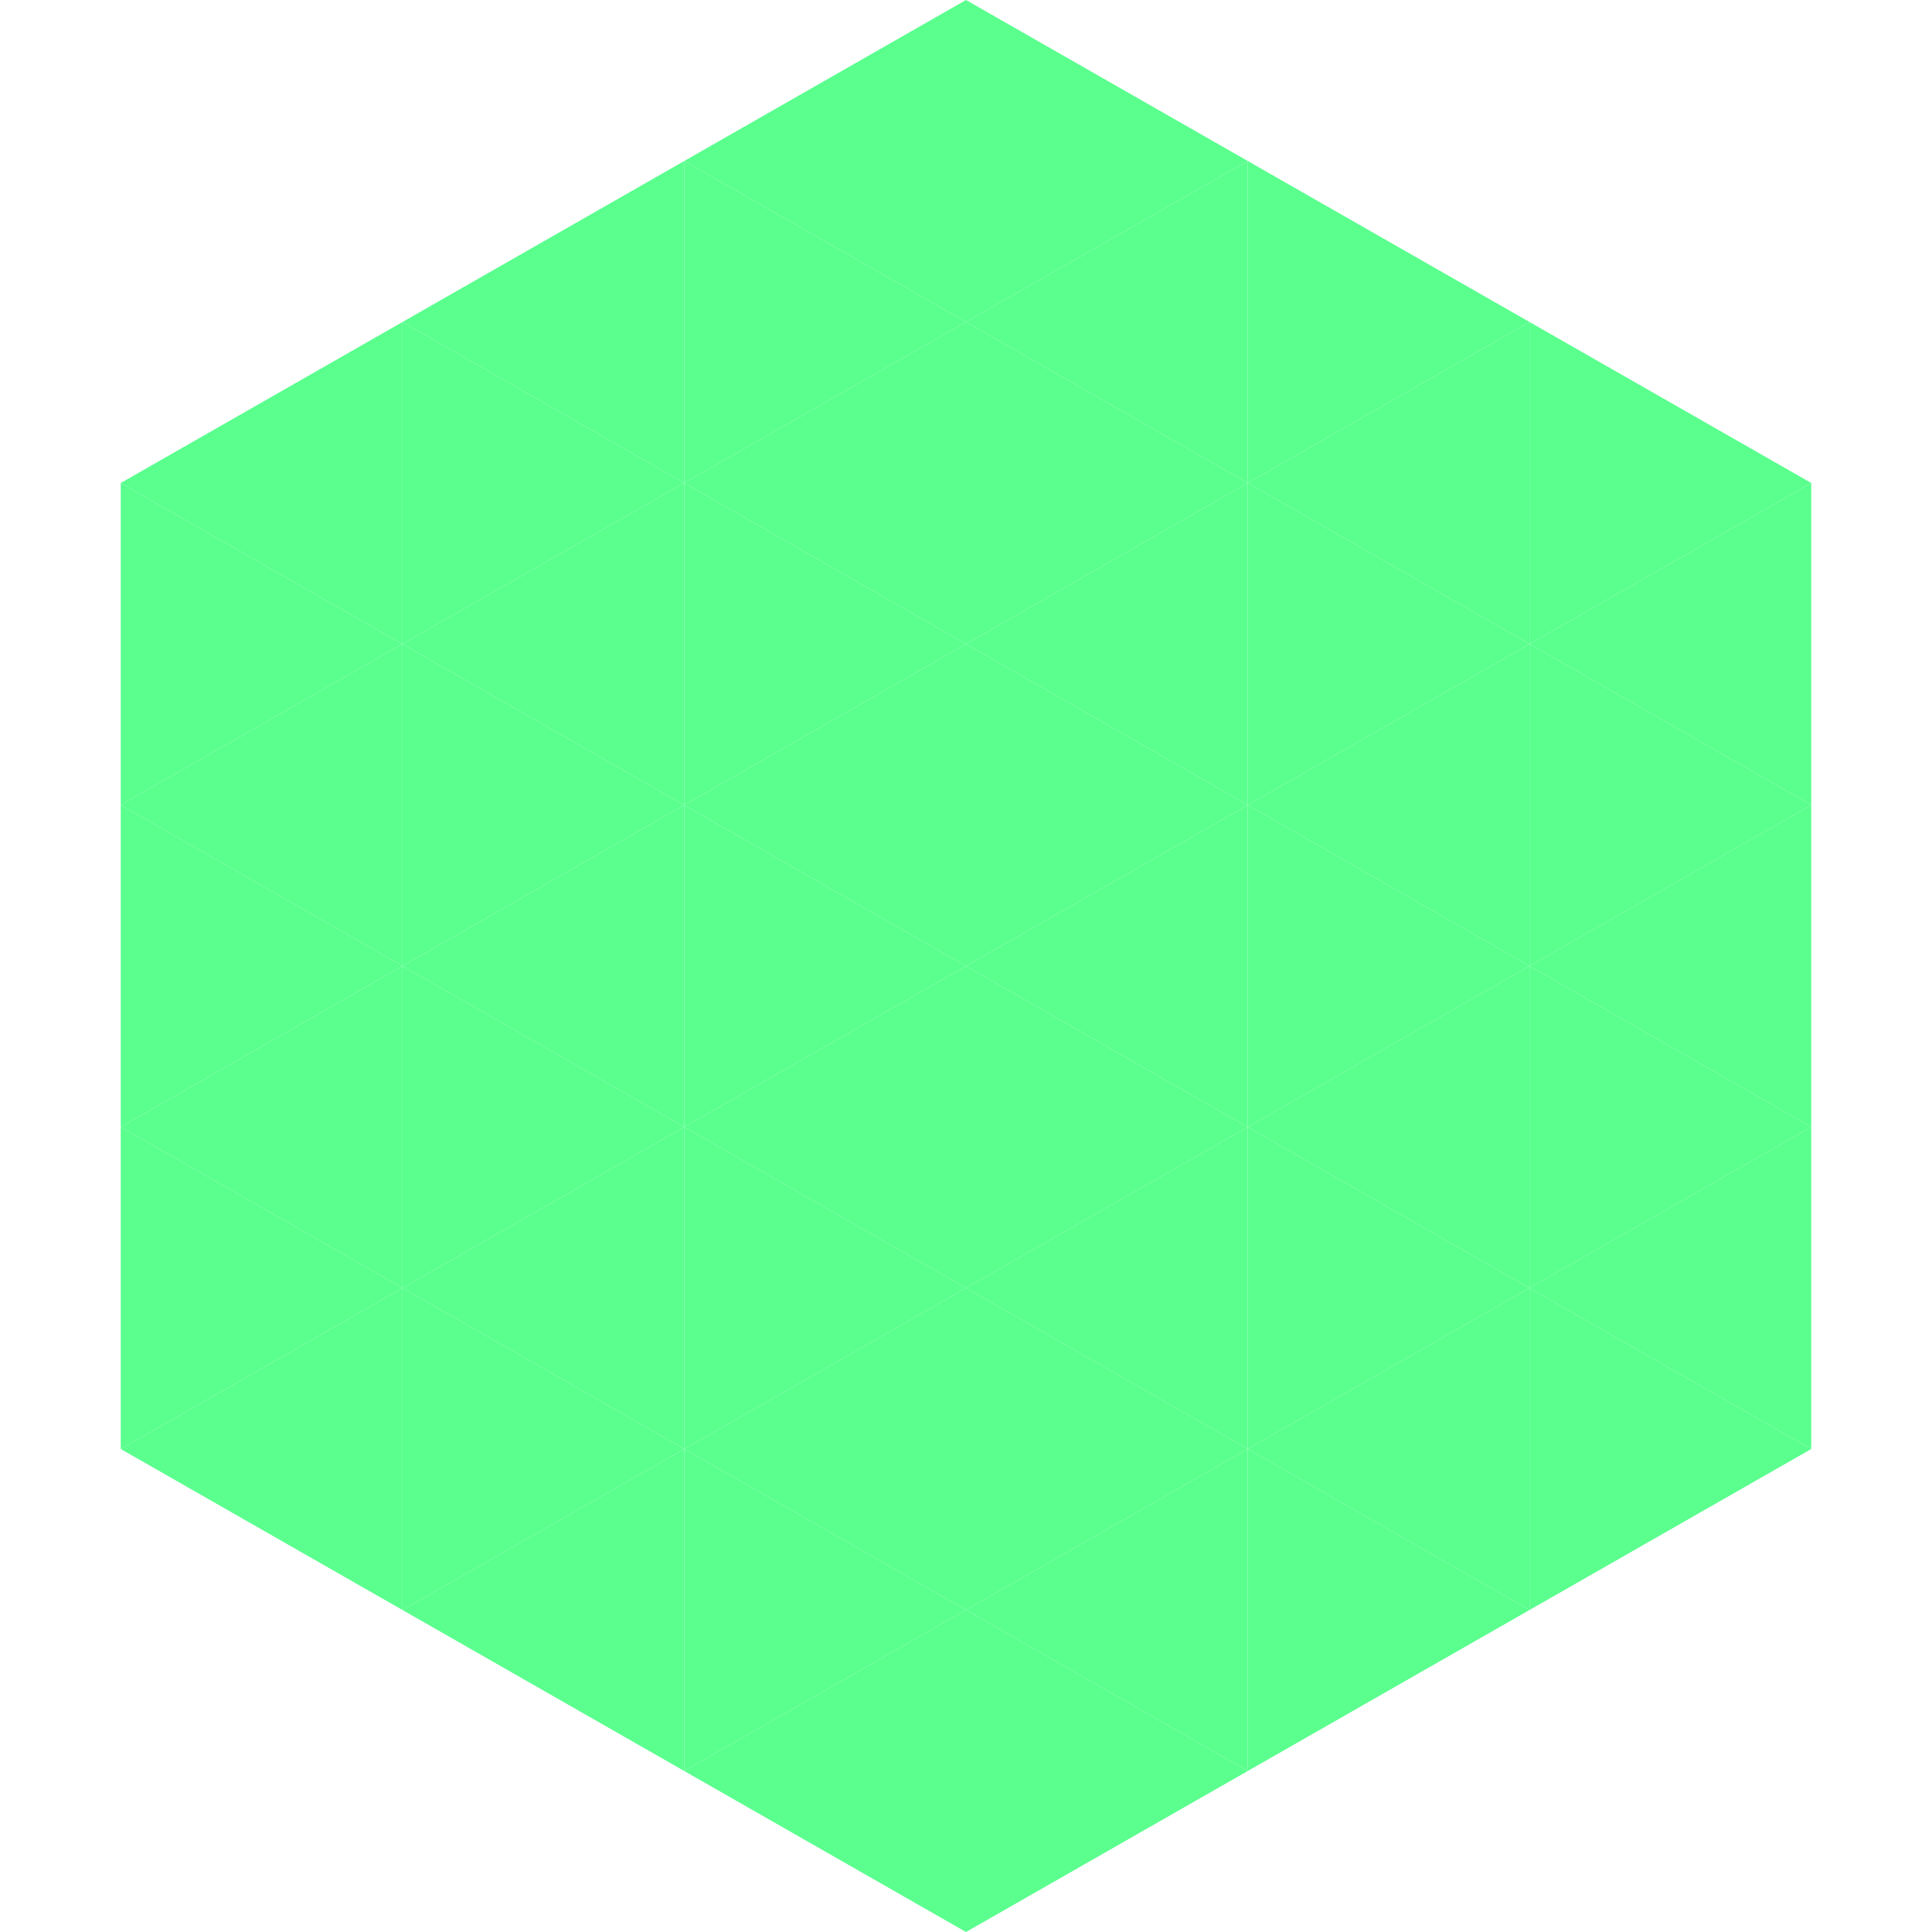 <?xml version="1.0"?>
<!-- Generated by SVGo -->
<svg width="240" height="240"
     xmlns="http://www.w3.org/2000/svg"
     xmlns:xlink="http://www.w3.org/1999/xlink">
<polygon points="50,40 15,60 50,80" style="fill:rgb(90,255,142)" />
<polygon points="190,40 225,60 190,80" style="fill:rgb(90,255,142)" />
<polygon points="15,60 50,80 15,100" style="fill:rgb(90,255,142)" />
<polygon points="225,60 190,80 225,100" style="fill:rgb(90,255,142)" />
<polygon points="50,80 15,100 50,120" style="fill:rgb(90,255,142)" />
<polygon points="190,80 225,100 190,120" style="fill:rgb(90,255,142)" />
<polygon points="15,100 50,120 15,140" style="fill:rgb(90,255,142)" />
<polygon points="225,100 190,120 225,140" style="fill:rgb(90,255,142)" />
<polygon points="50,120 15,140 50,160" style="fill:rgb(90,255,142)" />
<polygon points="190,120 225,140 190,160" style="fill:rgb(90,255,142)" />
<polygon points="15,140 50,160 15,180" style="fill:rgb(90,255,142)" />
<polygon points="225,140 190,160 225,180" style="fill:rgb(90,255,142)" />
<polygon points="50,160 15,180 50,200" style="fill:rgb(90,255,142)" />
<polygon points="190,160 225,180 190,200" style="fill:rgb(90,255,142)" />
<polygon points="15,180 50,200 15,220" style="fill:rgb(255,255,255); fill-opacity:0" />
<polygon points="225,180 190,200 225,220" style="fill:rgb(255,255,255); fill-opacity:0" />
<polygon points="50,0 85,20 50,40" style="fill:rgb(255,255,255); fill-opacity:0" />
<polygon points="190,0 155,20 190,40" style="fill:rgb(255,255,255); fill-opacity:0" />
<polygon points="85,20 50,40 85,60" style="fill:rgb(90,255,142)" />
<polygon points="155,20 190,40 155,60" style="fill:rgb(90,255,142)" />
<polygon points="50,40 85,60 50,80" style="fill:rgb(90,255,142)" />
<polygon points="190,40 155,60 190,80" style="fill:rgb(90,255,142)" />
<polygon points="85,60 50,80 85,100" style="fill:rgb(90,255,142)" />
<polygon points="155,60 190,80 155,100" style="fill:rgb(90,255,142)" />
<polygon points="50,80 85,100 50,120" style="fill:rgb(90,255,142)" />
<polygon points="190,80 155,100 190,120" style="fill:rgb(90,255,142)" />
<polygon points="85,100 50,120 85,140" style="fill:rgb(90,255,142)" />
<polygon points="155,100 190,120 155,140" style="fill:rgb(90,255,142)" />
<polygon points="50,120 85,140 50,160" style="fill:rgb(90,255,142)" />
<polygon points="190,120 155,140 190,160" style="fill:rgb(90,255,142)" />
<polygon points="85,140 50,160 85,180" style="fill:rgb(90,255,142)" />
<polygon points="155,140 190,160 155,180" style="fill:rgb(90,255,142)" />
<polygon points="50,160 85,180 50,200" style="fill:rgb(90,255,142)" />
<polygon points="190,160 155,180 190,200" style="fill:rgb(90,255,142)" />
<polygon points="85,180 50,200 85,220" style="fill:rgb(90,255,142)" />
<polygon points="155,180 190,200 155,220" style="fill:rgb(90,255,142)" />
<polygon points="120,0 85,20 120,40" style="fill:rgb(90,255,142)" />
<polygon points="120,0 155,20 120,40" style="fill:rgb(90,255,142)" />
<polygon points="85,20 120,40 85,60" style="fill:rgb(90,255,142)" />
<polygon points="155,20 120,40 155,60" style="fill:rgb(90,255,142)" />
<polygon points="120,40 85,60 120,80" style="fill:rgb(90,255,142)" />
<polygon points="120,40 155,60 120,80" style="fill:rgb(90,255,142)" />
<polygon points="85,60 120,80 85,100" style="fill:rgb(90,255,142)" />
<polygon points="155,60 120,80 155,100" style="fill:rgb(90,255,142)" />
<polygon points="120,80 85,100 120,120" style="fill:rgb(90,255,142)" />
<polygon points="120,80 155,100 120,120" style="fill:rgb(90,255,142)" />
<polygon points="85,100 120,120 85,140" style="fill:rgb(90,255,142)" />
<polygon points="155,100 120,120 155,140" style="fill:rgb(90,255,142)" />
<polygon points="120,120 85,140 120,160" style="fill:rgb(90,255,142)" />
<polygon points="120,120 155,140 120,160" style="fill:rgb(90,255,142)" />
<polygon points="85,140 120,160 85,180" style="fill:rgb(90,255,142)" />
<polygon points="155,140 120,160 155,180" style="fill:rgb(90,255,142)" />
<polygon points="120,160 85,180 120,200" style="fill:rgb(90,255,142)" />
<polygon points="120,160 155,180 120,200" style="fill:rgb(90,255,142)" />
<polygon points="85,180 120,200 85,220" style="fill:rgb(90,255,142)" />
<polygon points="155,180 120,200 155,220" style="fill:rgb(90,255,142)" />
<polygon points="120,200 85,220 120,240" style="fill:rgb(90,255,142)" />
<polygon points="120,200 155,220 120,240" style="fill:rgb(90,255,142)" />
<polygon points="85,220 120,240 85,260" style="fill:rgb(255,255,255); fill-opacity:0" />
<polygon points="155,220 120,240 155,260" style="fill:rgb(255,255,255); fill-opacity:0" />
</svg>
